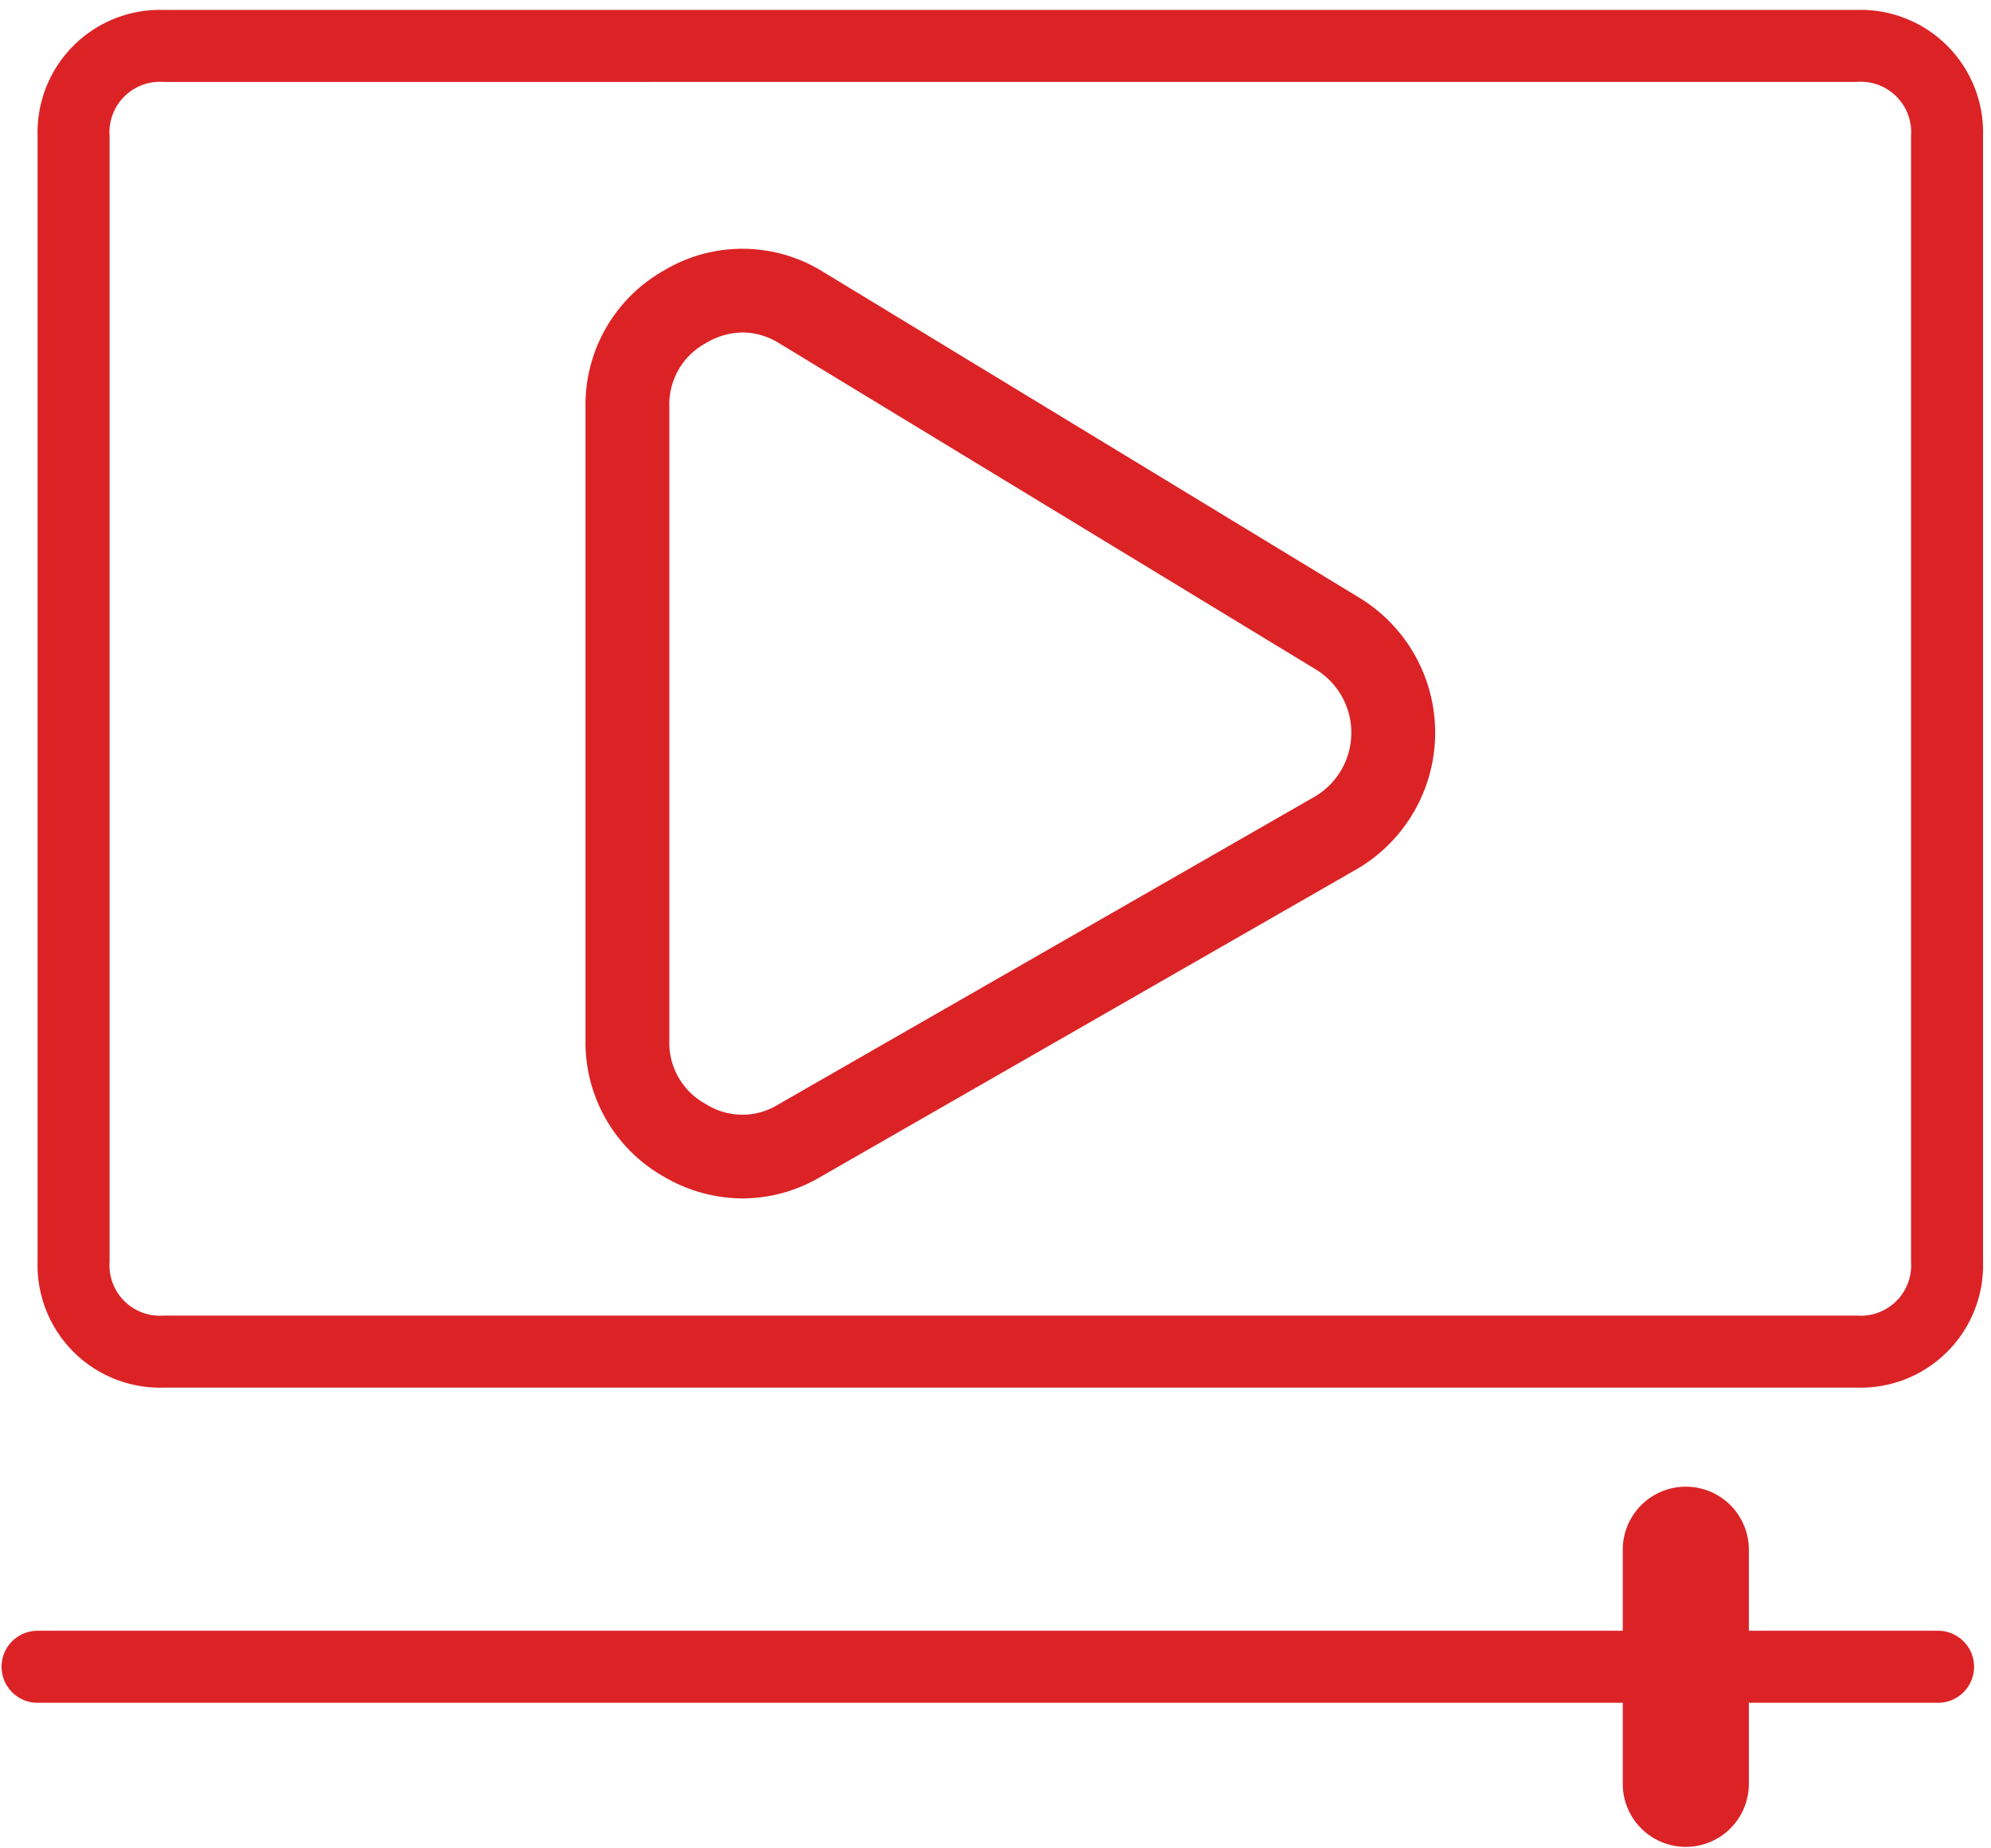<svg id="Layer_1" data-name="Layer 1" xmlns="http://www.w3.org/2000/svg" width="42" height="39" viewBox="0 0 42 39">
  <defs>
    <style>
      .cls-1 {
        fill: #db2326;
      }
    </style>
  </defs>
  <title>METODA_elemenenty_</title>
  <path class="cls-1" d="M15.664,25.287a3.303,3.303,0,0,1-1.665-.462,3.255,3.255,0,0,1-1.648-2.877V8.588a3.254,3.254,0,0,1,1.648-2.877,3.22,3.22,0,0,1,3.324 0l11.319,6.881a3.334,3.334,0,0,1-.016,5.744L17.312,24.83A3.256,3.256,0,0,1,15.664,25.287Zm.001-18.272a1.529,1.529,0,0,0-.775.225,1.469,1.469,0,0,0-.77,1.349v13.358a1.469,1.469,0,0,0,.77,1.349,1.436,1.436,0,0,0,1.537.003l11.313-6.493a1.565,1.565,0,0,0-.001-2.692l-.01-.006L16.418,7.231A1.478,1.478,0,0,0,15.665,7.015Z"/>
  <path class="cls-1" d="M39.173,29.279H3.453A2.585,2.585,0,0,1,.793,26.619v-23.75A2.585,2.585,0,0,1,3.453.209H39.173A2.585,2.585,0,0,1,41.832,2.869v23.75A2.584,2.584,0,0,1,39.173,29.279ZM3.458,1.729A1.065,1.065,0,0,0,2.312,2.869v23.75a1.064,1.064,0,0,0,1.141,1.14H39.173a1.063,1.063,0,0,0,1.14-1.14v-23.75a1.063,1.063,0,0,0-1.14-1.141Z"/>
  <path class="cls-1" d="M40.883,35.929H.793a.76.76,0,1,1,0-1.52H40.883a.76.76,0,1,1,0,1.52Z"/>
  <path class="cls-1" d="M35.562,38.969a1.33,1.33,0,0,1-1.33-1.33V32.699a1.33,1.33,0,0,1,2.66,0v4.94A1.33,1.33,0,0,1,35.562,38.969Z"/>
</svg>
